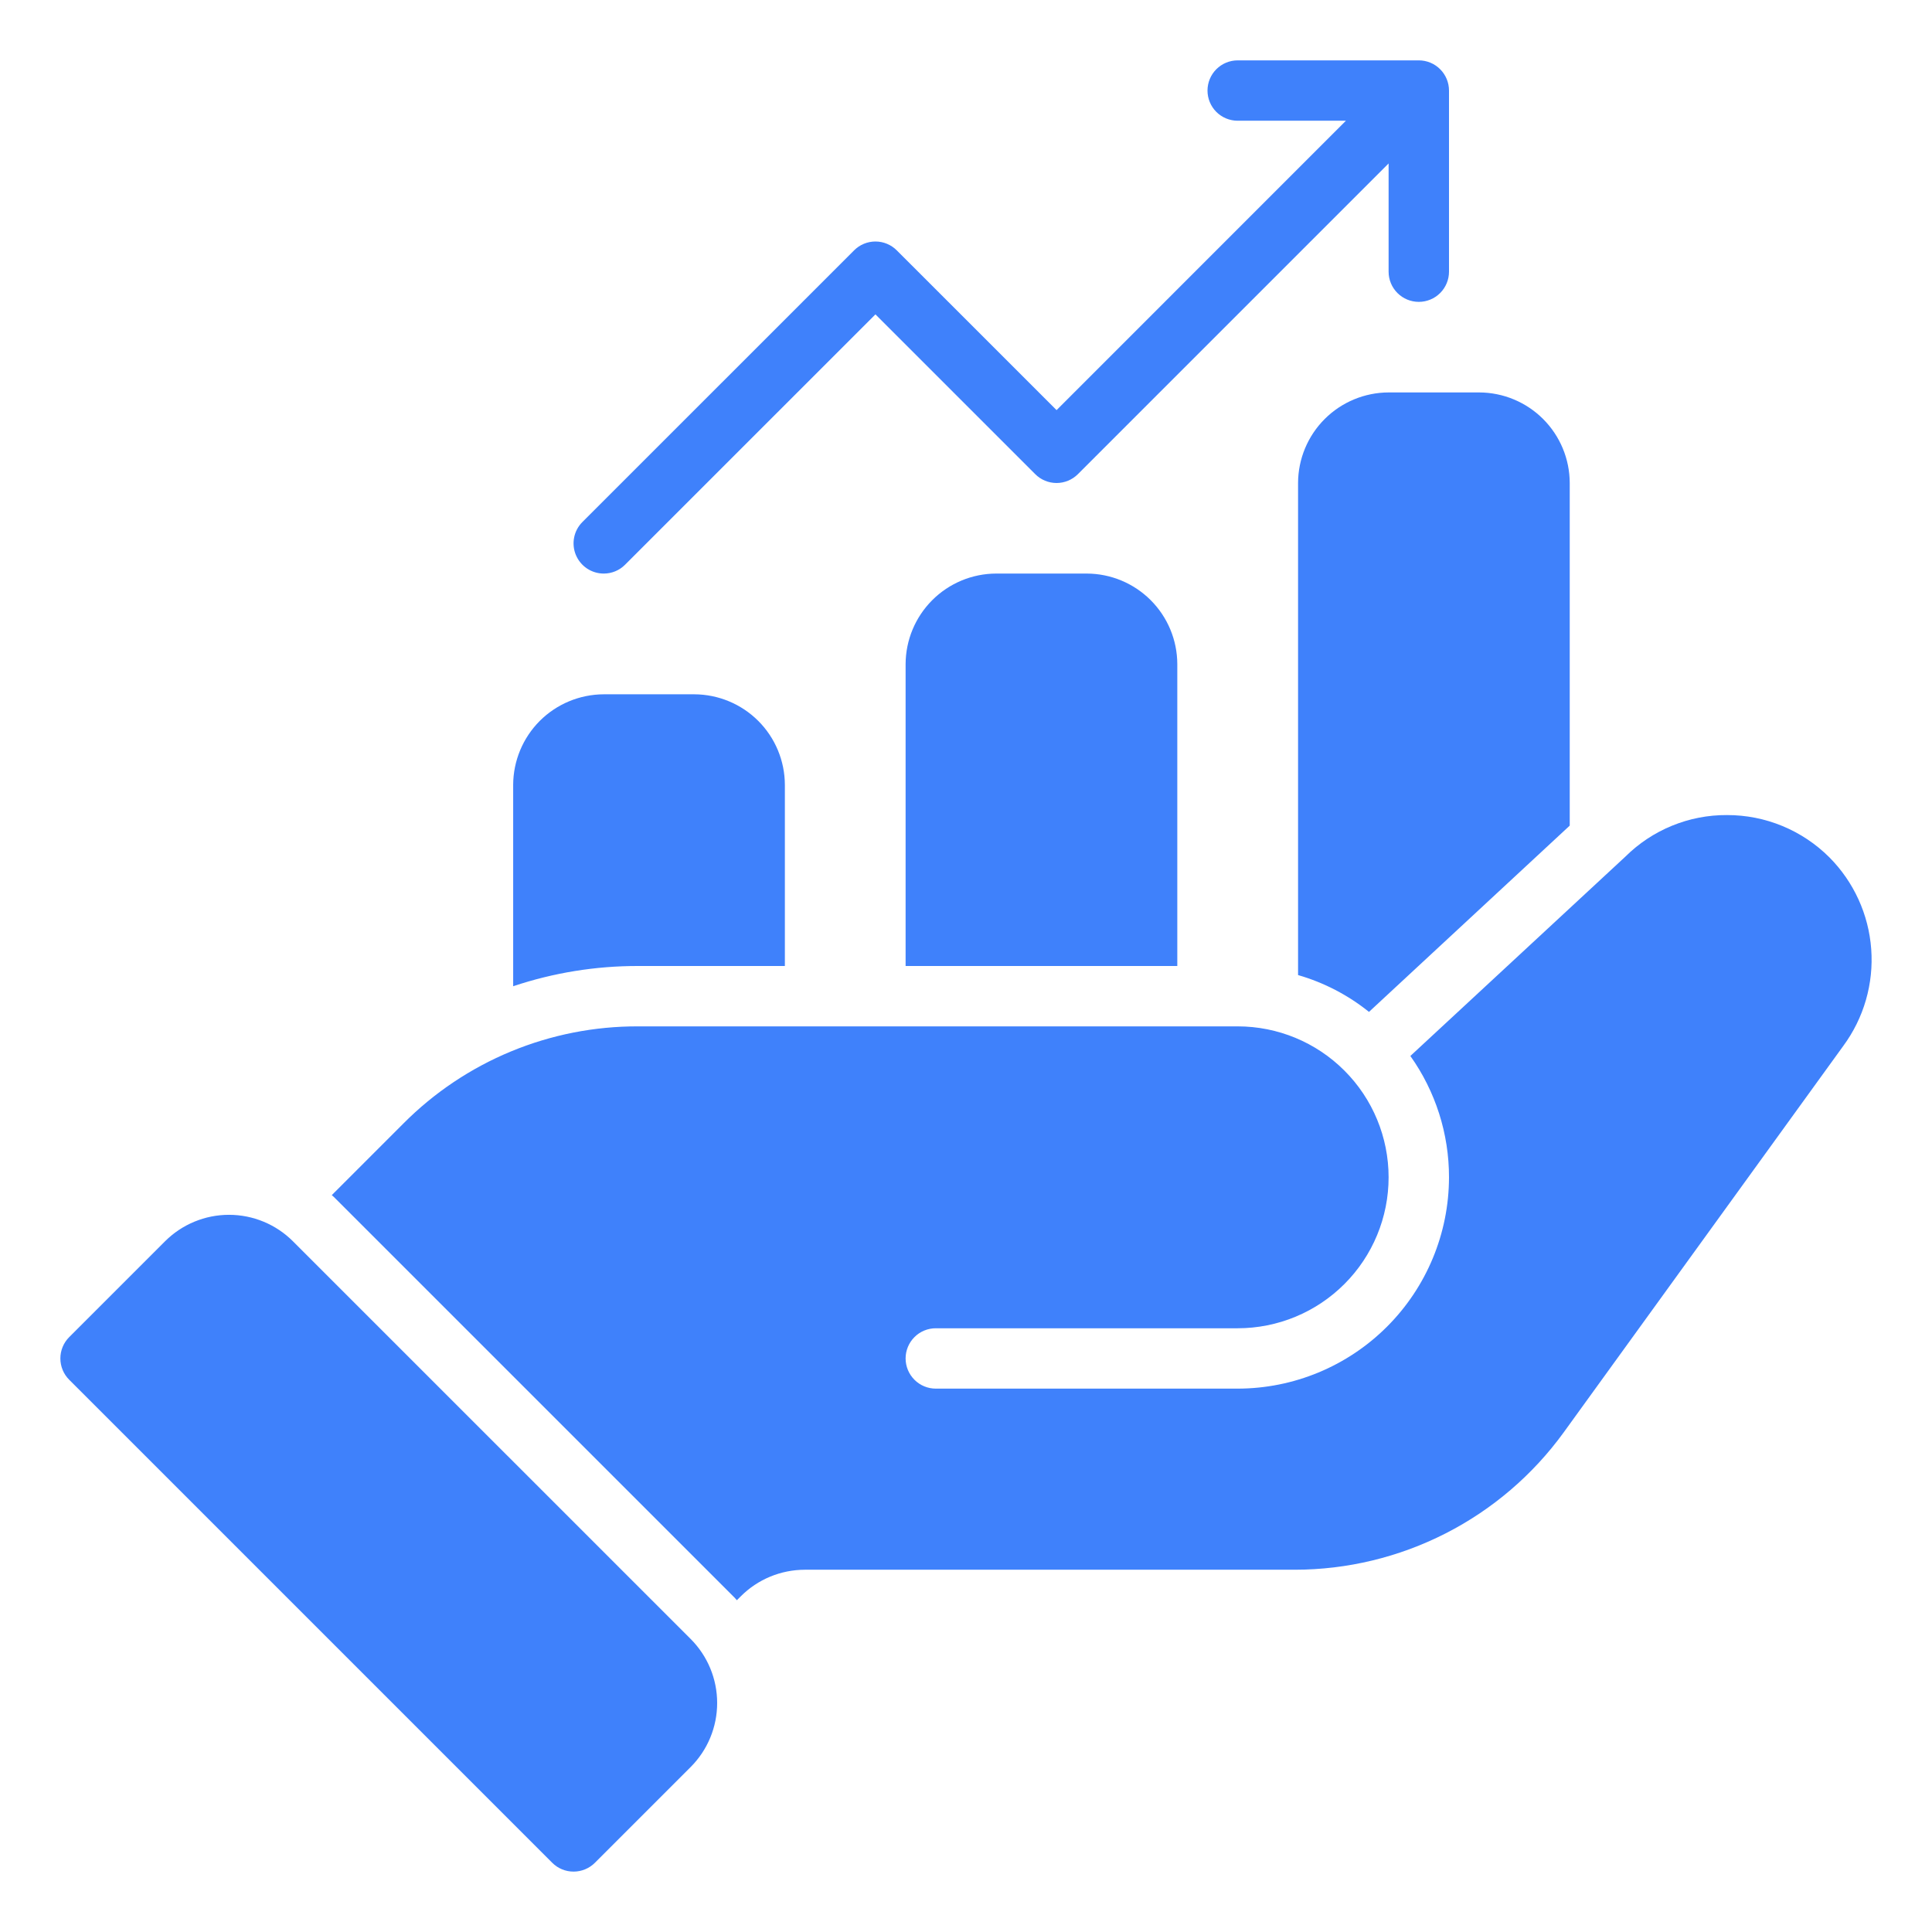 <svg width="65" height="65" viewBox="0 0 65 65" fill="none" xmlns="http://www.w3.org/2000/svg">
<path d="M23.236 55.141C23.808 55.713 24.128 56.487 24.128 57.295C24.128 58.103 23.808 58.878 23.236 59.45L20.015 62.671C19.824 62.862 19.566 62.968 19.297 62.968C19.027 62.968 18.769 62.862 18.579 62.671L2.329 46.421C2.138 46.231 2.031 45.972 2.031 45.703C2.031 45.434 2.138 45.175 2.329 44.985L5.55 41.764C6.122 41.192 6.896 40.871 7.704 40.871C8.512 40.871 9.287 41.192 9.858 41.764L23.236 55.141ZM43.672 16.25V32.805C44.541 33.056 45.352 33.477 46.058 34.044L52.812 27.777V16.25C52.81 15.443 52.488 14.669 51.917 14.098C51.346 13.527 50.573 13.206 49.765 13.203H46.718C45.911 13.206 45.138 13.527 44.567 14.098C43.996 14.669 43.674 15.443 43.672 16.25ZM33.515 19.297C32.708 19.299 31.934 19.621 31.364 20.192C30.793 20.763 30.471 21.536 30.468 22.344V32.5H39.609V22.344C39.607 21.536 39.285 20.763 38.714 20.192C38.143 19.621 37.37 19.299 36.562 19.297H33.515ZM26.406 32.5V26.406C26.404 25.599 26.082 24.825 25.511 24.254C24.94 23.684 24.166 23.362 23.359 23.359H20.312C19.505 23.362 18.731 23.684 18.16 24.254C17.59 24.825 17.268 25.599 17.265 26.406V33.181C18.621 32.727 20.041 32.497 21.47 32.5H26.406ZM61.547 28.844C61.094 28.392 60.557 28.034 59.967 27.79C59.376 27.546 58.743 27.421 58.104 27.422C57.469 27.418 56.84 27.54 56.252 27.781C55.665 28.021 55.131 28.376 54.681 28.823L47.45 35.527C48.297 36.719 48.752 38.146 48.75 39.609C48.748 41.494 47.998 43.301 46.665 44.634C45.332 45.967 43.525 46.717 41.64 46.719H31.484C31.215 46.719 30.956 46.612 30.766 46.421C30.576 46.231 30.468 45.972 30.468 45.703C30.468 45.434 30.576 45.175 30.766 44.985C30.956 44.794 31.215 44.688 31.484 44.688H41.64C42.987 44.688 44.279 44.153 45.231 43.2C46.184 42.248 46.718 40.956 46.718 39.609C46.718 38.263 46.184 36.971 45.231 36.019C44.279 35.066 42.987 34.531 41.64 34.531H21.47C20.002 34.526 18.548 34.813 17.192 35.374C15.835 35.936 14.604 36.761 13.569 37.802L11.162 40.209C11.208 40.247 11.252 40.287 11.293 40.331L24.669 53.706C24.712 53.748 24.753 53.792 24.791 53.838L24.923 53.706C25.206 53.423 25.541 53.198 25.911 53.045C26.28 52.892 26.676 52.813 27.076 52.812H43.56C45.326 52.811 47.066 52.391 48.639 51.588C50.212 50.785 51.572 49.621 52.609 48.191L62.014 35.191C62.707 34.252 63.041 33.095 62.955 31.931C62.87 30.767 62.37 29.672 61.547 28.844ZM20.312 19.297C20.446 19.297 20.578 19.271 20.701 19.22C20.824 19.169 20.936 19.094 21.03 18.999L29.453 10.577L34.829 15.952C35.019 16.143 35.277 16.25 35.547 16.25C35.816 16.25 36.074 16.143 36.265 15.952L46.718 5.499V9.141C46.718 9.41 46.825 9.668 47.016 9.859C47.206 10.049 47.465 10.156 47.734 10.156C48.004 10.156 48.262 10.049 48.452 9.859C48.643 9.668 48.75 9.41 48.75 9.141V3.047C48.75 2.778 48.643 2.519 48.452 2.329C48.262 2.138 48.004 2.031 47.734 2.031H41.64C41.371 2.031 41.113 2.138 40.922 2.329C40.732 2.519 40.625 2.778 40.625 3.047C40.625 3.316 40.732 3.575 40.922 3.765C41.113 3.955 41.371 4.062 41.64 4.062H45.282L35.547 13.798L30.171 8.423C29.98 8.232 29.722 8.125 29.453 8.125C29.184 8.125 28.925 8.232 28.735 8.423L19.594 17.563C19.452 17.705 19.355 17.886 19.316 18.083C19.277 18.28 19.297 18.484 19.374 18.67C19.451 18.855 19.581 19.014 19.748 19.126C19.915 19.237 20.111 19.297 20.312 19.297Z" fill="#3F81FB"/>
</svg>
